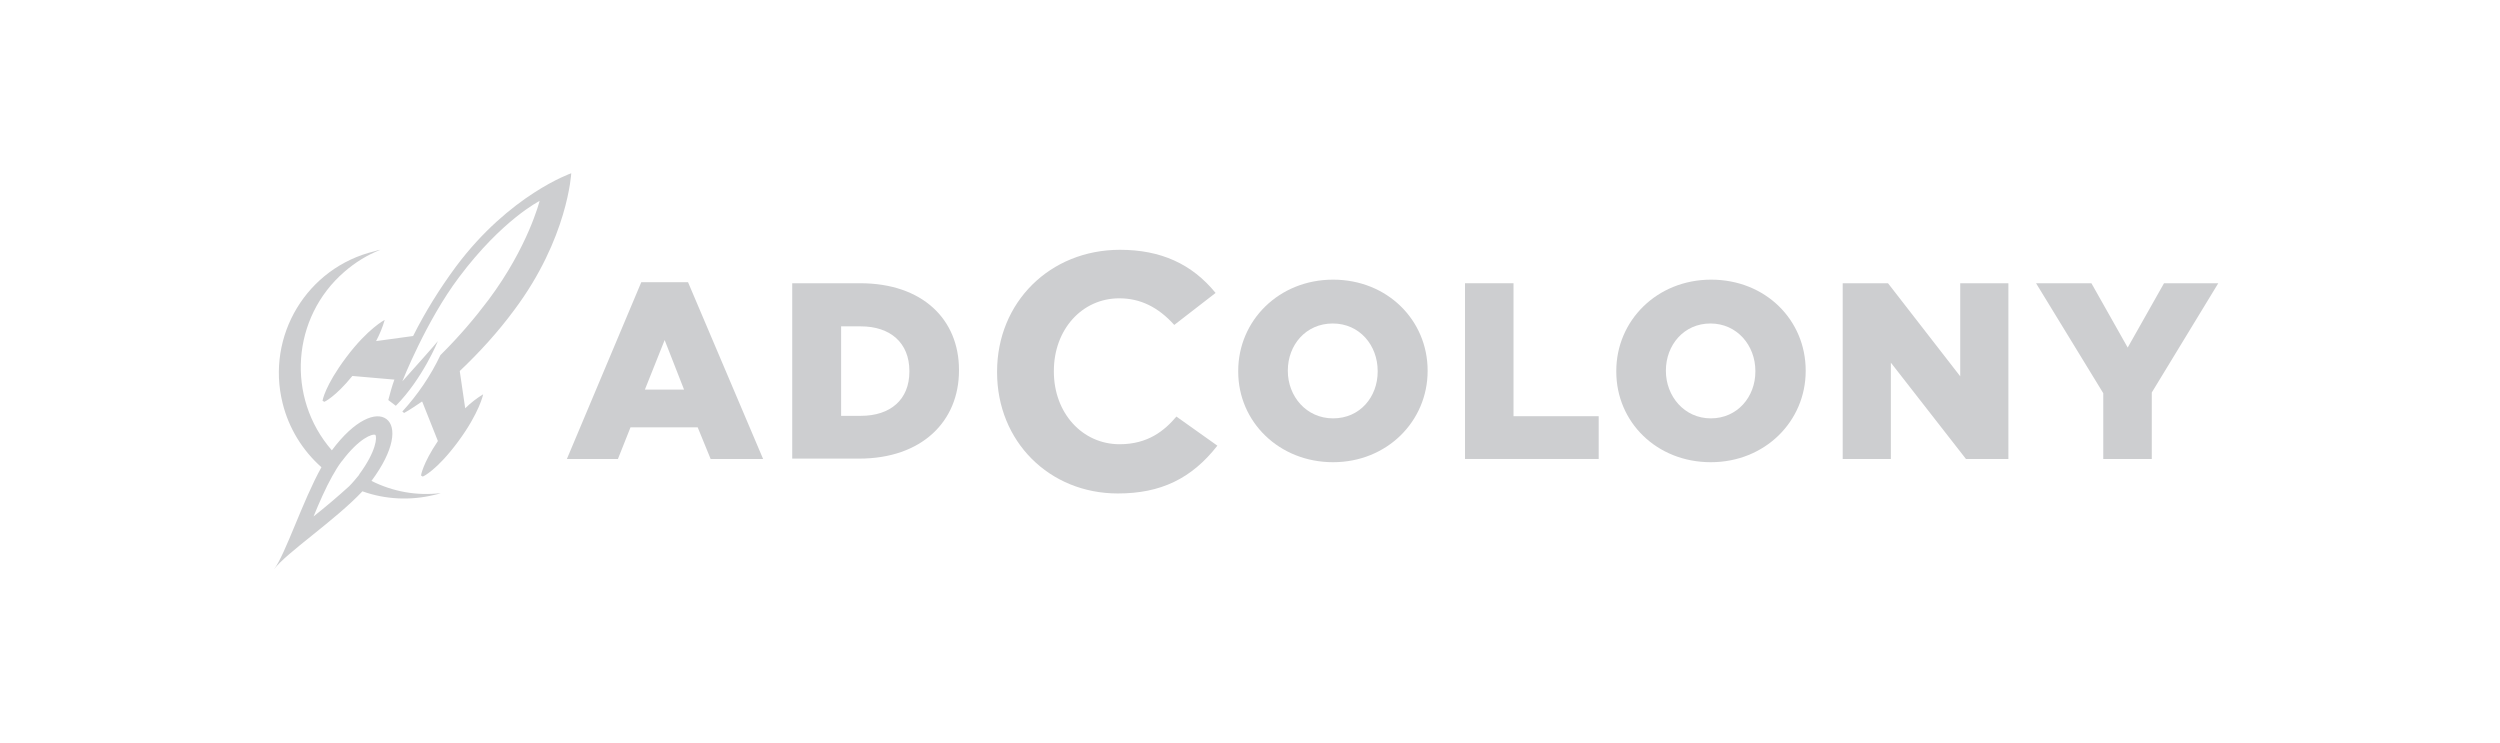 <svg width="101" height="30" viewBox="0 0 101 30" fill="none" xmlns="http://www.w3.org/2000/svg">
<path d="M45.161 19.936C42.388 19.936 40.282 17.831 40.282 15.043V15.014C40.282 12.212 42.417 10.092 45.248 10.092C46.889 10.092 48.152 10.659 49.11 11.835L47.44 13.127C46.787 12.401 46.061 12.052 45.219 12.052C43.709 12.052 42.576 13.316 42.576 14.985V15.014C42.576 16.684 43.723 17.947 45.233 17.947C46.38 17.947 47.048 17.395 47.527 16.829L49.182 18.005C48.137 19.341 46.889 19.936 45.161 19.936V19.936Z" fill="#CDCED0"/>
<path d="M84.972 15.886L82.257 11.443H84.493L85.959 14.042L87.426 11.443H89.618L86.932 15.857V18.543H84.972V15.886Z" fill="#CDCED0"/>
<path d="M74.445 11.443H76.275L79.193 15.203V11.443H81.139V18.543H79.425L76.391 14.652V18.543H74.445V11.443Z" fill="#CDCED0"/>
<path d="M69.131 11.298C66.939 11.298 65.298 12.953 65.298 14.986V15.014C65.298 17.047 66.924 18.673 69.117 18.673C71.309 18.673 72.95 17.018 72.95 14.986V14.971C72.95 12.924 71.324 11.298 69.131 11.298V11.298ZM69.102 13.069C70.177 13.069 70.917 13.955 70.917 14.986V15.014C70.917 16.031 70.191 16.902 69.117 16.902C68.042 16.902 67.302 16.002 67.302 14.986V14.971C67.302 13.94 68.028 13.069 69.102 13.069Z" fill="#CDCED0"/>
<path d="M59.186 11.443H61.146V16.815H64.587V18.543H59.186V11.443Z" fill="#CDCED0"/>
<path d="M53.857 11.298C51.665 11.298 50.024 12.953 50.024 14.986V15.014C50.024 17.047 51.679 18.673 53.857 18.673C56.035 18.673 57.676 17.018 57.676 14.986V14.971C57.676 12.938 56.05 11.298 53.857 11.298V11.298ZM53.843 13.069C54.932 13.069 55.658 13.955 55.658 14.986V15.014C55.658 16.031 54.946 16.902 53.857 16.902C52.768 16.902 52.028 16.002 52.028 14.986V14.971C52.028 13.94 52.754 13.069 53.843 13.069V13.069Z" fill="#CDCED0"/>
<path d="M32.006 11.443V18.528H34.707C37.248 18.528 38.743 17.018 38.743 14.971V14.942C38.743 12.909 37.276 11.443 34.75 11.443H32.006ZM33.981 13.185H34.779C35.97 13.185 36.739 13.853 36.739 14.986V15.014C36.739 16.147 35.97 16.8 34.779 16.8H33.981V13.185Z" fill="#CDCED0"/>
<path d="M25.908 11.4L22.902 18.543H24.964L25.472 17.265H28.187L28.71 18.543H30.83L27.796 11.4H25.908ZM26.852 13.738L27.636 15.741H26.053L26.852 13.738Z" fill="#CDCED0"/>
<path d="M15.005 19.428L15.019 19.413C15.934 18.179 16.035 17.25 15.614 16.931C15.193 16.611 14.322 16.96 13.407 18.194C11.549 16.06 11.781 12.822 13.916 10.978C14.351 10.6 14.845 10.296 15.367 10.092C15.295 10.107 15.208 10.121 15.135 10.15C12.406 10.804 10.736 13.562 11.418 16.292C11.665 17.294 12.217 18.194 12.986 18.876C12.217 20.256 11.534 22.39 11.07 23C11.549 22.346 13.553 21.011 14.642 19.849C15.571 20.183 16.587 20.227 17.545 19.994C17.632 19.98 17.72 19.951 17.807 19.922C16.834 20.038 15.876 19.864 15.005 19.428V19.428ZM12.667 20.865C12.899 20.299 13.161 19.704 13.422 19.239C13.538 19.036 13.654 18.833 13.799 18.644L13.814 18.63C14.511 17.7 15.048 17.512 15.164 17.57C15.237 17.657 15.208 18.223 14.511 19.167V19.181C14.38 19.341 14.249 19.501 14.104 19.646C13.64 20.067 13.161 20.473 12.667 20.865V20.865Z" fill="#CDCED0"/>
<path d="M20.769 12.532C22.947 9.628 23.078 7 23.078 7C23.078 7 20.595 7.857 18.417 10.775C17.764 11.661 17.183 12.59 16.689 13.577H16.675L15.194 13.78C15.339 13.505 15.455 13.229 15.542 12.924C15.542 12.924 14.86 13.272 13.989 14.434C13.117 15.595 13.03 16.191 13.03 16.191L13.103 16.234C13.103 16.234 13.539 16.045 14.236 15.189L15.905 15.334H15.934C15.833 15.61 15.76 15.886 15.687 16.162L15.992 16.394C17.081 15.29 17.691 13.78 17.691 13.78C17.618 13.882 16.646 14.971 16.254 15.406C16.254 15.406 17.212 12.967 18.548 11.196C20.29 8.873 21.8 8.118 21.8 8.118C21.8 8.118 21.335 9.976 19.738 12.111C19.172 12.866 18.548 13.592 17.88 14.259L17.793 14.347C17.401 15.174 16.878 15.944 16.254 16.626L16.326 16.684C16.355 16.67 16.588 16.539 16.965 16.278L17.052 16.22L17.067 16.249L17.691 17.817C17.067 18.746 17.009 19.21 17.009 19.21L17.081 19.254C17.081 19.254 17.633 19.022 18.504 17.846C19.375 16.67 19.52 15.929 19.52 15.929C19.259 16.089 19.012 16.278 18.794 16.495L18.577 15.014V14.986C19.375 14.23 20.116 13.417 20.769 12.532Z" fill="#CDCED0"/>
</svg>
